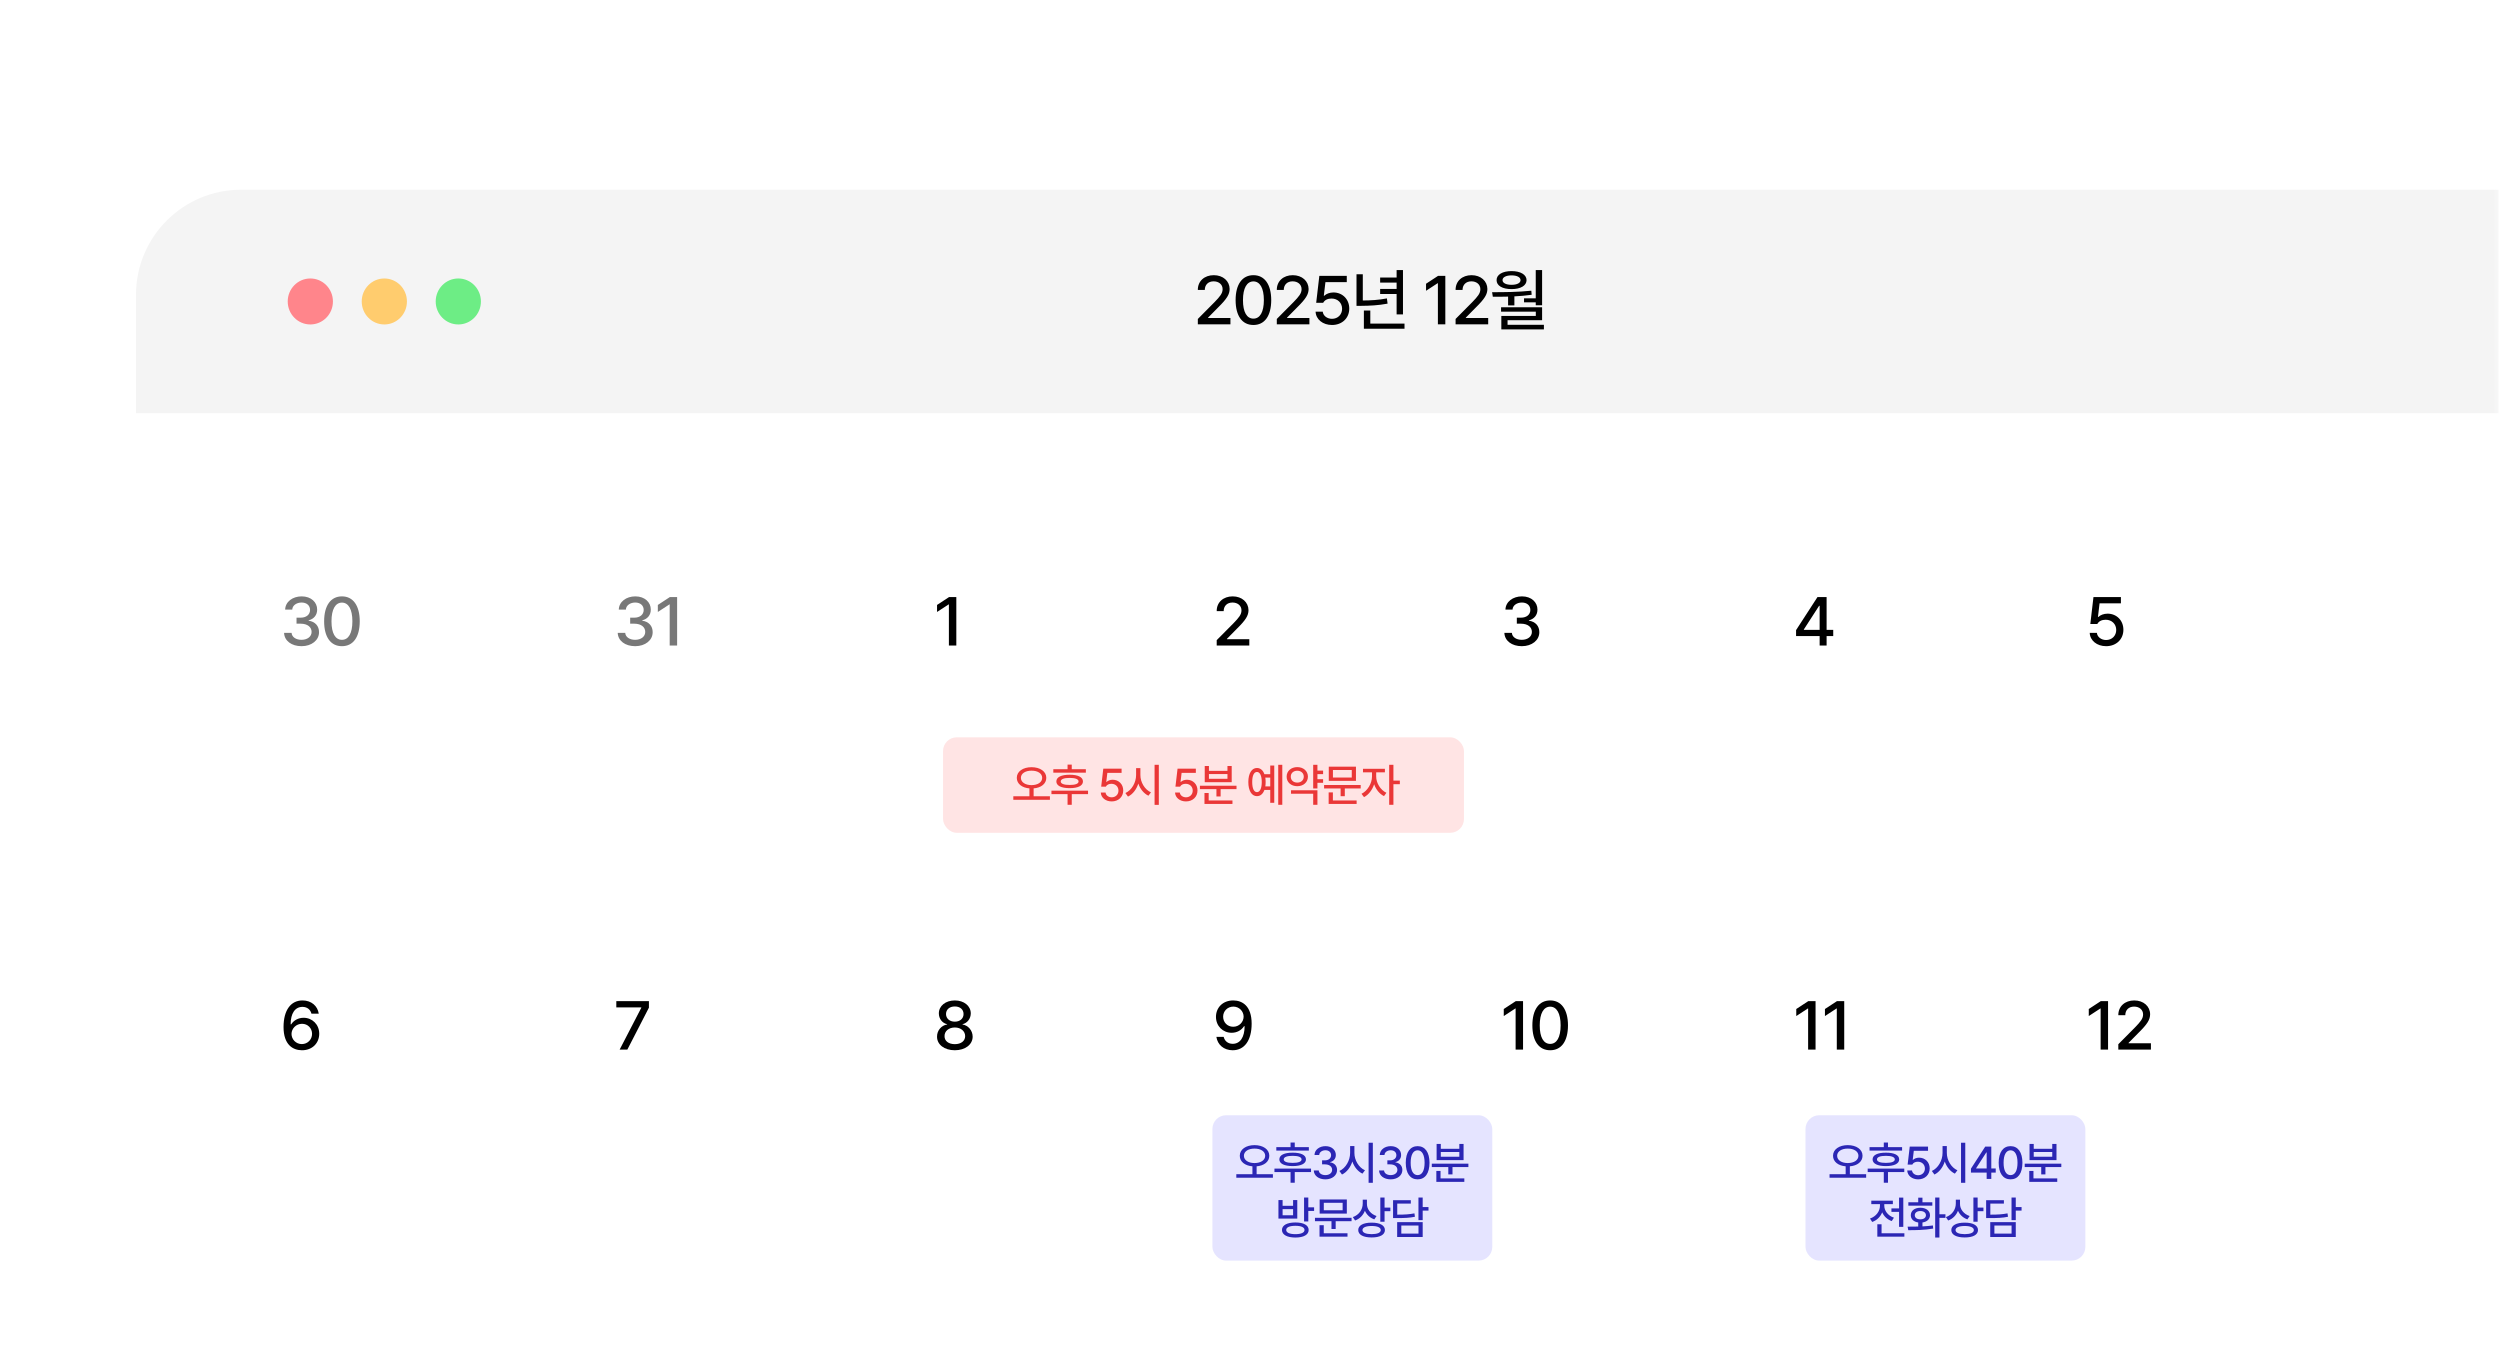 <svg width="547" height="298" viewBox="0 0 547 298" fill="none" xmlns="http://www.w3.org/2000/svg">
<mask id="mask0_3929_15293" style="mask-type:alpha" maskUnits="userSpaceOnUse" x="0" y="0" width="547" height="298">
<rect width="546.719" height="297.586" rx="23" fill="#ECF9EC"/>
</mask>
<g mask="url(#mask0_3929_15293)">
<g filter="url(#filter0_d_3929_15293)">
<path d="M29.754 74.512C29.754 56.286 44.529 41.512 62.754 41.512H546.717V274.586C546.717 287.288 536.419 297.586 523.717 297.586H29.754V74.512Z" fill="white"/>
</g>
<path d="M29.754 64.512C29.754 51.809 40.051 41.512 52.754 41.512H546.719V90.414H29.754V64.512Z" fill="#F4F4F4"/>
<path d="M262.086 70.961V69.789L265.763 66.083C266.927 64.874 267.506 64.201 267.506 63.27C267.506 62.223 266.656 61.557 265.543 61.557C264.364 61.557 263.617 62.304 263.609 63.432H262.086C262.071 61.491 263.551 60.209 265.572 60.209C267.616 60.209 269.029 61.505 269.044 63.227C269.029 64.413 268.473 65.358 266.48 67.314L264.327 69.496V69.584H269.22V70.961H262.086ZM274.248 71.107C271.795 71.107 270.352 69.13 270.352 65.658C270.352 62.209 271.809 60.209 274.248 60.209C276.68 60.209 278.137 62.209 278.145 65.658C278.137 69.13 276.702 71.107 274.248 71.107ZM271.963 65.658C271.956 68.302 272.813 69.716 274.248 69.716C275.676 69.716 276.533 68.302 276.533 65.658C276.533 63.022 275.669 61.579 274.248 61.571C272.82 61.579 271.963 63.022 271.963 65.658ZM279.365 70.961V69.789L283.041 66.083C284.206 64.874 284.785 64.201 284.785 63.27C284.785 62.223 283.935 61.557 282.822 61.557C281.642 61.557 280.895 62.304 280.888 63.432H279.365C279.35 61.491 280.829 60.209 282.851 60.209C284.894 60.209 286.308 61.505 286.323 63.227C286.308 64.413 285.751 65.358 283.759 67.314L281.606 69.496V69.584H286.498V70.961H279.365ZM291.439 71.107C289.432 71.107 287.923 69.884 287.85 68.192H289.418C289.505 69.093 290.37 69.752 291.439 69.76C292.728 69.752 293.651 68.822 293.651 67.562C293.651 66.273 292.699 65.336 291.366 65.321C290.516 65.321 289.864 65.607 289.505 66.259H287.982L288.671 60.355H294.676V61.732H290.004L289.652 64.706H289.754C290.194 64.281 290.941 63.996 291.747 63.988C293.746 63.996 295.218 65.475 295.218 67.519C295.218 69.606 293.651 71.107 291.439 71.107ZM306.971 59.096V68.793H305.579V64.325H301.975V63.212H305.579V61.835H301.975V60.722H305.579V59.096H306.971ZM296.804 66.918V60.004H298.181V65.746C299.925 65.739 301.58 65.644 303.455 65.292L303.601 66.435C301.521 66.823 299.742 66.903 297.815 66.918H296.804ZM298.416 71.928V67.943H299.822V70.8H307.307V71.928H298.416ZM316.237 60.355V70.961H314.611V61.967H314.552L312.018 63.622V62.084L314.654 60.355H316.237ZM318.482 70.961V69.789L322.159 66.083C323.323 64.874 323.902 64.201 323.902 63.27C323.902 62.223 323.052 61.557 321.939 61.557C320.76 61.557 320.013 62.304 320.005 63.432H318.482C318.467 61.491 319.947 60.209 321.968 60.209C324.012 60.209 325.425 61.505 325.44 63.227C325.425 64.413 324.869 65.358 322.876 67.314L320.723 69.496V69.584H325.616V70.961H318.482ZM337.412 59.096V66.786H336.02V66.156H333.457V65.277H336.02V59.096H337.412ZM326.469 63.93C329.011 63.937 332.219 63.908 335.053 63.607L335.127 64.501C333.889 64.677 332.6 64.779 331.347 64.845V66.815H329.97V64.897C328.791 64.933 327.656 64.933 326.63 64.926L326.469 63.93ZM327.451 61.293C327.443 60.092 328.74 59.315 330.732 59.315C332.688 59.315 333.999 60.092 334.013 61.293C333.999 62.516 332.688 63.256 330.732 63.256C328.74 63.256 327.443 62.516 327.451 61.293ZM328.432 68.192V67.226H337.412V70.053H329.853V71.064H337.807V72.074H328.491V69.13H336.035V68.192H328.432ZM328.754 61.293C328.747 61.916 329.524 62.318 330.732 62.318C331.926 62.318 332.695 61.916 332.695 61.293C332.695 60.663 331.926 60.253 330.732 60.253C329.524 60.253 328.747 60.663 328.754 61.293Z" fill="black"/>
<path d="M65.98 141.385C63.782 141.385 62.222 140.206 62.156 138.47H63.797C63.855 139.4 64.778 139.993 65.965 139.993C67.247 139.993 68.177 139.297 68.177 138.265C68.177 137.217 67.305 136.47 65.789 136.463H64.881V135.145H65.789C66.998 135.152 67.84 134.478 67.84 133.46C67.84 132.493 67.115 131.834 65.994 131.834C64.932 131.834 63.98 132.427 63.943 133.387H62.391C62.435 131.658 64.031 130.486 66.009 130.486C68.096 130.486 69.407 131.805 69.393 133.372C69.407 134.581 68.66 135.445 67.518 135.73V135.804C68.968 136.009 69.81 136.983 69.803 138.323C69.81 140.088 68.177 141.385 65.98 141.385ZM74.817 141.385C72.363 141.385 70.92 139.407 70.92 135.936C70.92 132.486 72.378 130.486 74.817 130.486C77.248 130.486 78.706 132.486 78.713 135.936C78.706 139.407 77.27 141.385 74.817 141.385ZM72.531 135.936C72.524 138.58 73.381 139.993 74.817 139.993C76.245 139.993 77.102 138.58 77.102 135.936C77.102 133.299 76.237 131.856 74.817 131.849C73.388 131.856 72.531 133.299 72.531 135.936Z" fill="#787878"/>
<path d="M66.053 229.795C64.09 229.78 62.039 228.616 62.039 224.697C62.046 221.006 63.643 218.896 66.185 218.896C68.14 218.896 69.495 220.112 69.744 221.797H68.147C67.935 220.933 67.254 220.31 66.185 220.303C64.544 220.31 63.592 221.731 63.592 224.126H63.709C64.288 223.225 65.284 222.698 66.434 222.69C68.323 222.698 69.847 224.148 69.847 226.177C69.847 228.235 68.331 229.81 66.053 229.795ZM63.782 226.221C63.79 227.4 64.734 228.44 66.038 228.447C67.32 228.44 68.279 227.444 68.279 226.206C68.279 224.99 67.356 224.001 66.082 224.009C64.786 224.001 63.797 225.042 63.782 226.221Z" fill="black"/>
<path d="M138.979 141.385C136.782 141.385 135.222 140.206 135.156 138.47H136.797C136.855 139.4 137.778 139.993 138.965 139.993C140.247 139.993 141.177 139.297 141.177 138.265C141.177 137.217 140.305 136.47 138.789 136.463H137.881V135.145H138.789C139.998 135.152 140.84 134.478 140.84 133.46C140.84 132.493 140.115 131.834 138.994 131.834C137.932 131.834 136.98 132.427 136.943 133.387H135.391C135.435 131.658 137.031 130.486 139.009 130.486C141.096 130.486 142.407 131.805 142.393 133.372C142.407 134.581 141.66 135.445 140.518 135.73V135.804C141.968 136.009 142.81 136.983 142.803 138.323C142.81 140.088 141.177 141.385 138.979 141.385ZM148.154 130.633V141.238H146.528V132.244H146.469L143.935 133.899V132.361L146.571 130.633H148.154Z" fill="#787878"/>
<path d="M135.581 229.648L140.312 220.508V220.42H134.849V219.043H141.982V220.479L137.266 229.648H135.581Z" fill="black"/>
<path d="M209.243 130.633V141.238H207.617V132.244H207.559L205.024 133.899V132.361L207.661 130.633H209.243Z" fill="black"/>
<path d="M208.921 229.795C206.614 229.795 205.01 228.55 205.024 226.821C205.01 225.459 205.984 224.346 207.236 224.155V224.097C206.145 223.848 205.42 222.881 205.42 221.724C205.42 220.09 206.892 218.896 208.921 218.896C210.92 218.896 212.4 220.09 212.407 221.724C212.4 222.881 211.66 223.848 210.591 224.097V224.155C211.829 224.346 212.81 225.459 212.817 226.821C212.81 228.55 211.191 229.795 208.921 229.795ZM206.665 226.704C206.643 227.744 207.522 228.462 208.921 228.462C210.298 228.462 211.177 227.744 211.177 226.704C211.177 225.613 210.225 224.814 208.921 224.814C207.603 224.814 206.643 225.613 206.665 226.704ZM206.987 221.87C206.995 222.859 207.786 223.547 208.921 223.54C210.027 223.547 210.833 222.866 210.825 221.87C210.833 220.881 210.056 220.208 208.921 220.215C207.756 220.208 206.995 220.881 206.987 221.87Z" fill="black"/>
<path d="M266.215 141.238V140.066L269.892 136.36C271.056 135.152 271.635 134.478 271.635 133.548C271.635 132.5 270.785 131.834 269.672 131.834C268.493 131.834 267.746 132.581 267.738 133.709H266.215C266.2 131.768 267.68 130.486 269.701 130.486C271.745 130.486 273.158 131.783 273.173 133.504C273.158 134.69 272.602 135.635 270.609 137.591L268.456 139.773V139.861H273.349V141.238H266.215Z" fill="black"/>
<path d="M269.862 218.896C271.811 218.911 273.854 220.083 273.861 223.965C273.861 227.686 272.257 229.795 269.716 229.795C267.76 229.795 266.398 228.586 266.142 226.865H267.738C267.958 227.759 268.646 228.381 269.716 228.389C271.349 228.381 272.309 226.96 272.323 224.536H272.191C271.62 225.43 270.624 225.972 269.481 225.972C267.577 225.972 266.054 224.514 266.054 222.485C266.054 220.464 267.555 218.882 269.862 218.896ZM267.621 222.456C267.628 223.687 268.544 224.661 269.833 224.653C271.115 224.661 272.104 223.613 272.104 222.441C272.104 221.292 271.159 220.244 269.862 220.244C268.581 220.244 267.614 221.24 267.621 222.456Z" fill="black"/>
<path d="M332.979 141.385C330.782 141.385 329.222 140.206 329.156 138.47H330.797C330.855 139.4 331.778 139.993 332.965 139.993C334.247 139.993 335.177 139.297 335.177 138.265C335.177 137.217 334.305 136.47 332.789 136.463H331.881V135.145H332.789C333.998 135.152 334.84 134.478 334.84 133.46C334.84 132.493 334.115 131.834 332.994 131.834C331.932 131.834 330.98 132.427 330.943 133.387H329.391C329.435 131.658 331.031 130.486 333.009 130.486C335.096 130.486 336.407 131.805 336.393 133.372C336.407 134.581 335.66 135.445 334.518 135.73V135.804C335.968 136.009 336.81 136.983 336.803 138.323C336.81 140.088 335.177 141.385 332.979 141.385Z" fill="black"/>
<path d="M333.243 219.043V229.648H331.617V220.654H331.559L329.024 222.31V220.771L331.661 219.043H333.243ZM339.18 229.795C336.726 229.795 335.283 227.817 335.283 224.346C335.283 220.896 336.741 218.896 339.18 218.896C341.612 218.896 343.069 220.896 343.076 224.346C343.069 227.817 341.633 229.795 339.18 229.795ZM336.895 224.346C336.887 226.99 337.744 228.403 339.18 228.403C340.608 228.403 341.465 226.99 341.465 224.346C341.465 221.709 340.601 220.266 339.18 220.259C337.752 220.266 336.895 221.709 336.895 224.346Z" fill="black"/>
<path d="M392.98 139.173V137.869L397.668 130.633H399.66V137.811H401.11V139.173H399.66V141.238H398.137V139.173H392.98ZM394.68 137.811H398.137V132.552H398.02L394.68 137.723V137.811Z" fill="black"/>
<path d="M397.243 219.043V229.648H395.617V220.654H395.559L393.024 222.31V220.771L395.661 219.043H397.243ZM403.517 219.043V229.648H401.891V220.654H401.832L399.298 222.31V220.771L401.935 219.043H403.517Z" fill="black"/>
<path d="M460.818 141.385C458.812 141.385 457.303 140.162 457.229 138.47H458.797C458.885 139.371 459.749 140.03 460.818 140.037C462.107 140.03 463.03 139.1 463.03 137.84C463.03 136.551 462.078 135.613 460.745 135.599C459.896 135.599 459.244 135.884 458.885 136.536H457.361L458.05 130.633H464.056V132.01H459.383L459.031 134.983H459.134C459.573 134.559 460.32 134.273 461.126 134.266C463.125 134.273 464.598 135.752 464.598 137.796C464.598 139.883 463.03 141.385 460.818 141.385Z" fill="black"/>
<path d="M461.243 219.043V229.648H459.617V220.654H459.559L457.024 222.31V220.771L459.661 219.043H461.243ZM463.488 229.648V228.477L467.165 224.771C468.33 223.562 468.908 222.888 468.908 221.958C468.908 220.911 468.059 220.244 466.946 220.244C465.766 220.244 465.019 220.991 465.012 222.119H463.488C463.474 220.178 464.953 218.896 466.975 218.896C469.018 218.896 470.432 220.193 470.446 221.914C470.432 223.101 469.875 224.045 467.883 226.001L465.73 228.184V228.271H470.622V229.648H463.488Z" fill="black"/>
<path d="M67.899 70.992C70.631 70.993 72.846 68.741 72.846 65.963C72.846 63.184 70.631 60.931 67.899 60.931C65.168 60.93 62.953 63.182 62.953 65.96C62.953 68.738 65.168 70.991 67.899 70.992Z" fill="#FF858B"/>
<path d="M84.091 70.992C86.822 70.993 89.037 68.741 89.037 65.963C89.037 63.184 86.822 60.931 84.091 60.931C81.359 60.93 79.144 63.182 79.144 65.96C79.144 68.738 81.359 70.991 84.091 70.992Z" fill="#FFCC6E"/>
<path d="M100.278 70.992C103.01 70.993 105.224 68.741 105.224 65.963C105.224 63.184 103.01 60.931 100.278 60.931C97.546 60.93 95.332 63.182 95.332 65.96C95.332 68.738 97.546 70.991 100.278 70.992Z" fill="#6DED85"/>
<rect x="206.34" y="161.324" width="113.973" height="20.891" rx="3" fill="#FFE4E4"/>
<rect x="395.043" y="244.016" width="61.234" height="31.805" rx="3" fill="#E5E4FF"/>
<rect x="265.277" y="244.016" width="61.234" height="31.805" rx="3" fill="#E5E4FF"/>
<path d="M225.697 167.861C227.567 167.866 228.93 168.789 228.93 170.186C228.93 171.494 227.787 172.368 226.156 172.5V174.219H229.721V174.99H221.713V174.219H225.238V172.5C223.617 172.368 222.47 171.494 222.475 170.186C222.47 168.789 223.837 167.866 225.697 167.861ZM223.373 170.186C223.373 171.167 224.35 171.777 225.697 171.787C227.055 171.777 228.026 171.167 228.031 170.186C228.026 169.238 227.055 168.613 225.697 168.623C224.35 168.613 223.373 169.238 223.373 170.186ZM237.585 168.301V169.062H230.466V168.301H233.581V167.295H234.499V168.301H237.585ZM230.055 173.76V172.998H238.063V173.76H234.499V176.094H233.581V173.76H230.055ZM231.13 170.986C231.125 170.029 232.219 169.507 234.04 169.512C235.856 169.507 236.95 170.029 236.95 170.986C236.95 171.919 235.856 172.446 234.04 172.451C232.219 172.446 231.125 171.919 231.13 170.986ZM232.087 170.986C232.087 171.475 232.785 171.753 234.04 171.748C235.29 171.753 235.988 171.475 235.993 170.986C235.988 170.483 235.29 170.205 234.04 170.205C232.785 170.205 232.087 170.483 232.087 170.986ZM243.245 175.352C241.907 175.352 240.901 174.536 240.852 173.408H241.897C241.955 174.009 242.532 174.448 243.245 174.453C244.104 174.448 244.719 173.828 244.719 172.988C244.719 172.129 244.084 171.504 243.196 171.494C242.629 171.494 242.195 171.685 241.955 172.119H240.94L241.399 168.184H245.403V169.102H242.288L242.053 171.084H242.121C242.414 170.801 242.913 170.61 243.45 170.605C244.783 170.61 245.764 171.597 245.764 172.959C245.764 174.351 244.719 175.352 243.245 175.352ZM249.517 169.561C249.507 171.157 250.474 172.769 251.831 173.369L251.275 174.102C250.269 173.623 249.473 172.642 249.063 171.445C248.657 172.729 247.852 173.784 246.802 174.297L246.236 173.516C247.612 172.905 248.579 171.23 248.579 169.561V168.066H249.517V169.561ZM252.622 176.104V167.334H253.55V176.104H252.622ZM259.493 175.352C258.155 175.352 257.149 174.536 257.1 173.408H258.145C258.204 174.009 258.78 174.448 259.493 174.453C260.352 174.448 260.968 173.828 260.968 172.988C260.968 172.129 260.333 171.504 259.444 171.494C258.878 171.494 258.443 171.685 258.204 172.119H257.188L257.647 168.184H261.651V169.102H258.536L258.302 171.084H258.37C258.663 170.801 259.161 170.61 259.698 170.605C261.031 170.61 262.013 171.597 262.013 172.959C262.013 174.351 260.968 175.352 259.493 175.352ZM270.55 171.914V172.656H267.074V174.268H266.156V172.656H262.543V171.914H270.55ZM263.539 175.898V173.506H264.457V175.146H269.662V175.898H263.539ZM263.597 171.143V167.607H264.515V168.672H268.568V167.607H269.496V171.143H263.597ZM264.515 170.4H268.568V169.365H264.515V170.4ZM280.566 167.334V176.084H279.677V167.334H280.566ZM273.134 171.113C273.134 169.219 273.876 168.032 275.019 168.037C275.766 168.032 276.342 168.53 276.654 169.395H277.929V167.5H278.808V175.654H277.929V172.832H276.659C276.342 173.701 275.766 174.204 275.019 174.199C273.876 174.204 273.134 173.013 273.134 171.113ZM273.984 171.113C273.979 172.505 274.369 173.325 275.019 173.32C275.663 173.325 276.073 172.505 276.073 171.113C276.073 169.717 275.663 168.901 275.019 168.906C274.369 168.901 273.979 169.717 273.984 171.113ZM276.85 170.146C276.899 170.444 276.923 170.767 276.923 171.113C276.923 171.455 276.899 171.777 276.85 172.07H277.929V170.146H276.85ZM289.494 168.613V169.375H288.254V170.488H289.494V171.27H288.254V172.52H287.326V167.334H288.254V168.613H289.494ZM281.516 169.932C281.506 168.706 282.502 167.842 283.84 167.842C285.183 167.842 286.164 168.706 286.174 169.932C286.164 171.167 285.183 172.021 283.84 172.021C282.502 172.021 281.506 171.167 281.516 169.932ZM282.424 169.932C282.414 170.718 283.02 171.24 283.84 171.23C284.66 171.24 285.261 170.718 285.266 169.932C285.261 169.15 284.66 168.638 283.84 168.633C283.02 168.638 282.414 169.15 282.424 169.932ZM282.473 173.662V172.91H288.254V176.084H287.326V173.662H282.473ZM297.72 171.758V172.51H294.243V174.209H293.325V172.51H289.712V171.758H297.72ZM290.708 175.898V173.379H291.636V175.146H296.831V175.898H290.708ZM290.737 170.85V167.744H296.684V170.85H290.737ZM291.645 170.117H295.766V168.477H291.645V170.117ZM301.111 169.912C301.106 171.294 302.019 172.837 303.347 173.467L302.82 174.189C301.838 173.721 301.057 172.734 300.662 171.592C300.261 172.837 299.441 173.916 298.445 174.414L297.898 173.682C299.226 173.042 300.188 171.392 300.193 169.912V168.984H298.22V168.213H303.015V168.984H301.111V169.912ZM303.953 176.084V167.334H304.88V170.801H306.287V171.582H304.88V176.084H303.953Z" fill="#EA3737"/>
<path d="M404.29 250.553C406.16 250.558 407.522 251.48 407.522 252.877C407.522 254.186 406.379 255.06 404.749 255.191V256.91H408.313V257.682H400.305V256.91H403.831V255.191C402.21 255.06 401.062 254.186 401.067 252.877C401.062 251.48 402.429 250.558 404.29 250.553ZM401.965 252.877C401.965 253.858 402.942 254.469 404.29 254.479C405.647 254.469 406.619 253.858 406.624 252.877C406.619 251.93 405.647 251.305 404.29 251.314C402.942 251.305 401.965 251.93 401.965 252.877ZM416.177 250.992V251.754H409.058V250.992H412.173V249.986H413.091V250.992H416.177ZM408.648 256.451V255.689H416.656V256.451H413.091V258.785H412.173V256.451H408.648ZM409.722 253.678C409.717 252.721 410.811 252.198 412.632 252.203C414.449 252.198 415.542 252.721 415.542 253.678C415.542 254.61 414.449 255.138 412.632 255.143C410.811 255.138 409.717 254.61 409.722 253.678ZM410.679 253.678C410.679 254.166 411.377 254.444 412.632 254.439C413.882 254.444 414.58 254.166 414.585 253.678C414.58 253.175 413.882 252.896 412.632 252.896C411.377 252.896 410.679 253.175 410.679 253.678ZM419.696 258.043C418.358 258.043 417.352 257.228 417.303 256.1H418.348C418.406 256.7 418.983 257.14 419.696 257.145C420.555 257.14 421.17 256.52 421.17 255.68C421.17 254.82 420.535 254.195 419.647 254.186C419.08 254.186 418.646 254.376 418.406 254.811H417.391L417.85 250.875H421.854V251.793H418.738L418.504 253.775H418.572C418.865 253.492 419.363 253.302 419.901 253.297C421.234 253.302 422.215 254.288 422.215 255.65C422.215 257.042 421.17 258.043 419.696 258.043ZM425.968 252.252C425.958 253.849 426.925 255.46 428.282 256.061L427.726 256.793C426.72 256.314 425.924 255.333 425.514 254.137C425.108 255.421 424.303 256.476 423.253 256.988L422.687 256.207C424.063 255.597 425.03 253.922 425.03 252.252V250.758H425.968V252.252ZM429.073 258.795V250.025H430.001V258.795H429.073ZM431.244 256.568V255.699L434.369 250.875H435.697V255.66H436.664V256.568H435.697V257.945H434.681V256.568H431.244ZM432.377 255.66H434.681V252.154H434.603L432.377 255.602V255.66ZM439.909 258.043C438.273 258.043 437.311 256.725 437.311 254.41C437.311 252.11 438.283 250.777 439.909 250.777C441.53 250.777 442.502 252.11 442.506 254.41C442.502 256.725 441.545 258.043 439.909 258.043ZM438.385 254.41C438.38 256.173 438.952 257.115 439.909 257.115C440.861 257.115 441.432 256.173 441.432 254.41C441.432 252.652 440.856 251.69 439.909 251.686C438.957 251.69 438.385 252.652 438.385 254.41ZM451.015 254.605V255.348H447.538V256.959H446.621V255.348H443.007V254.605H451.015ZM444.003 258.59V256.197H444.921V257.838H450.126V258.59H444.003ZM444.062 253.834V250.299H444.98V251.363H449.033V250.299H449.96V253.834H444.062ZM444.98 253.092H449.033V252.057H444.98V253.092ZM416.442 262.035V268.441H415.514V265.15H413.845V264.398H415.514V262.035H416.442ZM409.157 266.615C410.5 266.161 411.34 265.009 411.335 263.803V263.461H409.44V262.699H414.157V263.461H412.282V263.803C412.277 264.892 413.068 265.99 414.391 266.43L413.913 267.172C412.931 266.83 412.204 266.127 411.823 265.258C411.442 266.225 410.676 266.996 409.636 267.367L409.157 266.615ZM410.759 270.59V267.865H411.686V269.838H416.677V270.59H410.759ZM424.345 262.025V265.688H425.664V266.469H424.345V270.775H423.418V262.025H424.345ZM417.382 268.393C418.071 268.393 418.872 268.393 419.707 268.368V267.479C418.72 267.333 418.076 266.737 418.086 265.893C418.076 264.906 418.93 264.257 420.175 264.252C421.416 264.257 422.28 264.906 422.285 265.893C422.28 266.737 421.626 267.338 420.634 267.479V268.334C421.411 268.295 422.192 268.231 422.92 268.129L422.978 268.812C421.084 269.149 419.038 269.169 417.529 269.164L417.382 268.393ZM417.548 263.803V263.061H419.707V262.045H420.634V263.061H422.793V263.803H417.548ZM418.955 265.893C418.955 266.449 419.443 266.796 420.175 266.791C420.908 266.796 421.391 266.449 421.396 265.893C421.391 265.331 420.908 264.975 420.175 264.975C419.443 264.975 418.955 265.331 418.955 265.893ZM428.85 263.422C428.845 264.569 429.656 265.639 430.959 266.068L430.461 266.801C429.504 266.464 428.787 265.78 428.406 264.916C428.025 265.897 427.283 266.669 426.262 267.045L425.764 266.303C427.131 265.819 427.922 264.652 427.932 263.344V262.484H428.85V263.422ZM426.946 269.135C426.946 268.109 428.064 267.509 429.885 267.514C431.682 267.509 432.786 268.109 432.786 269.135C432.786 270.17 431.682 270.761 429.885 270.756C428.064 270.761 426.946 270.17 426.946 269.135ZM427.873 269.135C427.869 269.711 428.621 270.023 429.885 270.033C431.14 270.023 431.882 269.711 431.877 269.135C431.882 268.578 431.14 268.246 429.885 268.246C428.621 268.246 427.869 268.578 427.873 269.135ZM431.78 267.309V262.025H432.707V264.223H433.977V265.004H432.707V267.309H431.78ZM441.05 262.025V264.105H442.32V264.877H441.05V266.967H440.122V262.025H441.05ZM434.566 266.518V262.602H438.452V263.354H435.484V265.766C437.188 265.766 438.145 265.697 439.243 265.482L439.351 266.225C438.169 266.474 437.134 266.518 435.259 266.518H434.566ZM435.464 270.658V267.396H441.05V270.658H435.464ZM436.372 269.916H440.132V268.139H436.372V269.916Z" fill="#2B26B4"/>
<path d="M274.49 250.553C276.36 250.558 277.722 251.48 277.722 252.877C277.722 254.186 276.58 255.06 274.949 255.191V256.91H278.513V257.682H270.505V256.91H274.031V255.191C272.41 255.06 271.262 254.186 271.267 252.877C271.262 251.48 272.629 250.558 274.49 250.553ZM272.166 252.877C272.166 253.858 273.142 254.469 274.49 254.479C275.847 254.469 276.819 253.858 276.824 252.877C276.819 251.93 275.847 251.305 274.49 251.314C273.142 251.305 272.166 251.93 272.166 252.877ZM286.377 250.992V251.754H279.258V250.992H282.373V249.986H283.291V250.992H286.377ZM278.848 256.451V255.689H286.856V256.451H283.291V258.785H282.373V256.451H278.848ZM279.922 253.678C279.917 252.721 281.011 252.198 282.832 252.203C284.649 252.198 285.743 252.721 285.743 253.678C285.743 254.61 284.649 255.138 282.832 255.143C281.011 255.138 279.917 254.61 279.922 253.678ZM280.879 253.678C280.879 254.166 281.578 254.444 282.832 254.439C284.082 254.444 284.781 254.166 284.786 253.678C284.781 253.175 284.082 252.896 282.832 252.896C281.578 252.896 280.879 253.175 280.879 253.678ZM290.003 258.043C288.538 258.043 287.498 257.257 287.454 256.1H288.548C288.587 256.72 289.202 257.115 289.993 257.115C290.848 257.115 291.468 256.651 291.468 255.963C291.468 255.265 290.887 254.767 289.876 254.762H289.271V253.883H289.876C290.682 253.888 291.243 253.438 291.243 252.76C291.243 252.115 290.76 251.676 290.013 251.676C289.305 251.676 288.67 252.071 288.646 252.711H287.611C287.64 251.559 288.704 250.777 290.023 250.777C291.414 250.777 292.288 251.656 292.279 252.701C292.288 253.507 291.79 254.083 291.029 254.273V254.322C291.995 254.459 292.557 255.108 292.552 256.002C292.557 257.179 291.468 258.043 290.003 258.043ZM296.344 252.252C296.334 253.849 297.301 255.46 298.658 256.061L298.102 256.793C297.096 256.314 296.3 255.333 295.89 254.137C295.484 255.421 294.679 256.476 293.629 256.988L293.062 256.207C294.439 255.597 295.406 253.922 295.406 252.252V250.758H296.344V252.252ZM299.449 258.795V250.025H300.377V258.795H299.449ZM304.286 258.043C302.821 258.043 301.781 257.257 301.737 256.1H302.831C302.87 256.72 303.485 257.115 304.276 257.115C305.131 257.115 305.751 256.651 305.751 255.963C305.751 255.265 305.17 254.767 304.159 254.762H303.554V253.883H304.159C304.965 253.888 305.526 253.438 305.526 252.76C305.526 252.115 305.043 251.676 304.296 251.676C303.588 251.676 302.953 252.071 302.929 252.711H301.893C301.923 251.559 302.987 250.777 304.305 250.777C305.697 250.777 306.571 251.656 306.561 252.701C306.571 253.507 306.073 254.083 305.311 254.273V254.322C306.278 254.459 306.84 255.108 306.835 256.002C306.84 257.179 305.751 258.043 304.286 258.043ZM310.177 258.043C308.542 258.043 307.58 256.725 307.58 254.41C307.58 252.11 308.551 250.777 310.177 250.777C311.798 250.777 312.77 252.11 312.775 254.41C312.77 256.725 311.813 258.043 310.177 258.043ZM308.654 254.41C308.649 256.173 309.22 257.115 310.177 257.115C311.129 257.115 311.701 256.173 311.701 254.41C311.701 252.652 311.125 251.69 310.177 251.686C309.225 251.69 308.654 252.652 308.654 254.41ZM321.284 254.605V255.348H317.807V256.959H316.889V255.348H313.276V254.605H321.284ZM314.272 258.59V256.197H315.19V257.838H320.395V258.59H314.272ZM314.33 253.834V250.299H315.248V251.363H319.301V250.299H320.229V253.834H314.33ZM315.248 253.092H319.301V252.057H315.248V253.092ZM283.434 267.475C285.236 267.475 286.335 268.08 286.335 269.115C286.335 270.165 285.236 270.771 283.434 270.775C281.613 270.771 280.495 270.165 280.495 269.115C280.495 268.08 281.613 267.475 283.434 267.475ZM279.723 266.635V262.572H280.632V263.832H282.927V262.572H283.845V266.635H279.723ZM280.632 265.893H282.927V264.564H280.632V265.893ZM281.423 269.115C281.418 269.701 282.17 270.033 283.434 270.033C284.689 270.033 285.431 269.701 285.427 269.115C285.431 268.534 284.689 268.207 283.434 268.207C282.17 268.207 281.418 268.534 281.423 269.115ZM285.329 267.25V262.025H286.257V264.164H287.526V264.955H286.257V267.25H285.329ZM295.722 266.449V267.201H292.246V268.9H291.328V267.201H287.714V266.449H295.722ZM288.711 270.59V268.07H289.638V269.838H294.834V270.59H288.711ZM288.74 265.541V262.436H294.687V265.541H288.74ZM289.648 264.809H293.769V263.168H289.648V264.809ZM299.084 263.422C299.079 264.569 299.89 265.639 301.194 266.068L300.696 266.801C299.739 266.464 299.021 265.78 298.64 264.916C298.259 265.897 297.517 266.669 296.496 267.045L295.998 266.303C297.366 265.819 298.157 264.652 298.166 263.344V262.484H299.084V263.422ZM297.18 269.135C297.18 268.109 298.298 267.509 300.12 267.514C301.916 267.509 303.02 268.109 303.02 269.135C303.02 270.17 301.916 270.761 300.12 270.756C298.298 270.761 297.18 270.17 297.18 269.135ZM298.108 269.135C298.103 269.711 298.855 270.023 300.12 270.033C301.374 270.023 302.117 269.711 302.112 269.135C302.117 268.578 301.374 268.246 300.12 268.246C298.855 268.246 298.103 268.578 298.108 269.135ZM302.014 267.309V262.025H302.942V264.223H304.211V265.004H302.942V267.309H302.014ZM311.284 262.025V264.105H312.554V264.877H311.284V266.967H310.357V262.025H311.284ZM304.8 266.518V262.602H308.687V263.354H305.718V265.766C307.422 265.766 308.379 265.697 309.478 265.482L309.585 266.225C308.404 266.474 307.368 266.518 305.493 266.518H304.8ZM305.698 270.658V267.396H311.284V270.658H305.698ZM306.607 269.916H310.366V268.139H306.607V269.916Z" fill="#2B26B4"/>
</g>
<defs>
<filter id="filter0_d_3929_15293" x="5.754" y="17.512" width="564.965" height="304.074" filterUnits="userSpaceOnUse" color-interpolation-filters="sRGB">
<feFlood flood-opacity="0" result="BackgroundImageFix"/>
<feColorMatrix in="SourceAlpha" type="matrix" values="0 0 0 0 0 0 0 0 0 0 0 0 0 0 0 0 0 0 127 0" result="hardAlpha"/>
<feOffset/>
<feGaussianBlur stdDeviation="12"/>
<feComposite in2="hardAlpha" operator="out"/>
<feColorMatrix type="matrix" values="0 0 0 0 0 0 0 0 0 0 0 0 0 0 0 0 0 0 0.1 0"/>
<feBlend mode="normal" in2="BackgroundImageFix" result="effect1_dropShadow_3929_15293"/>
<feBlend mode="normal" in="SourceGraphic" in2="effect1_dropShadow_3929_15293" result="shape"/>
</filter>
</defs>
</svg>
